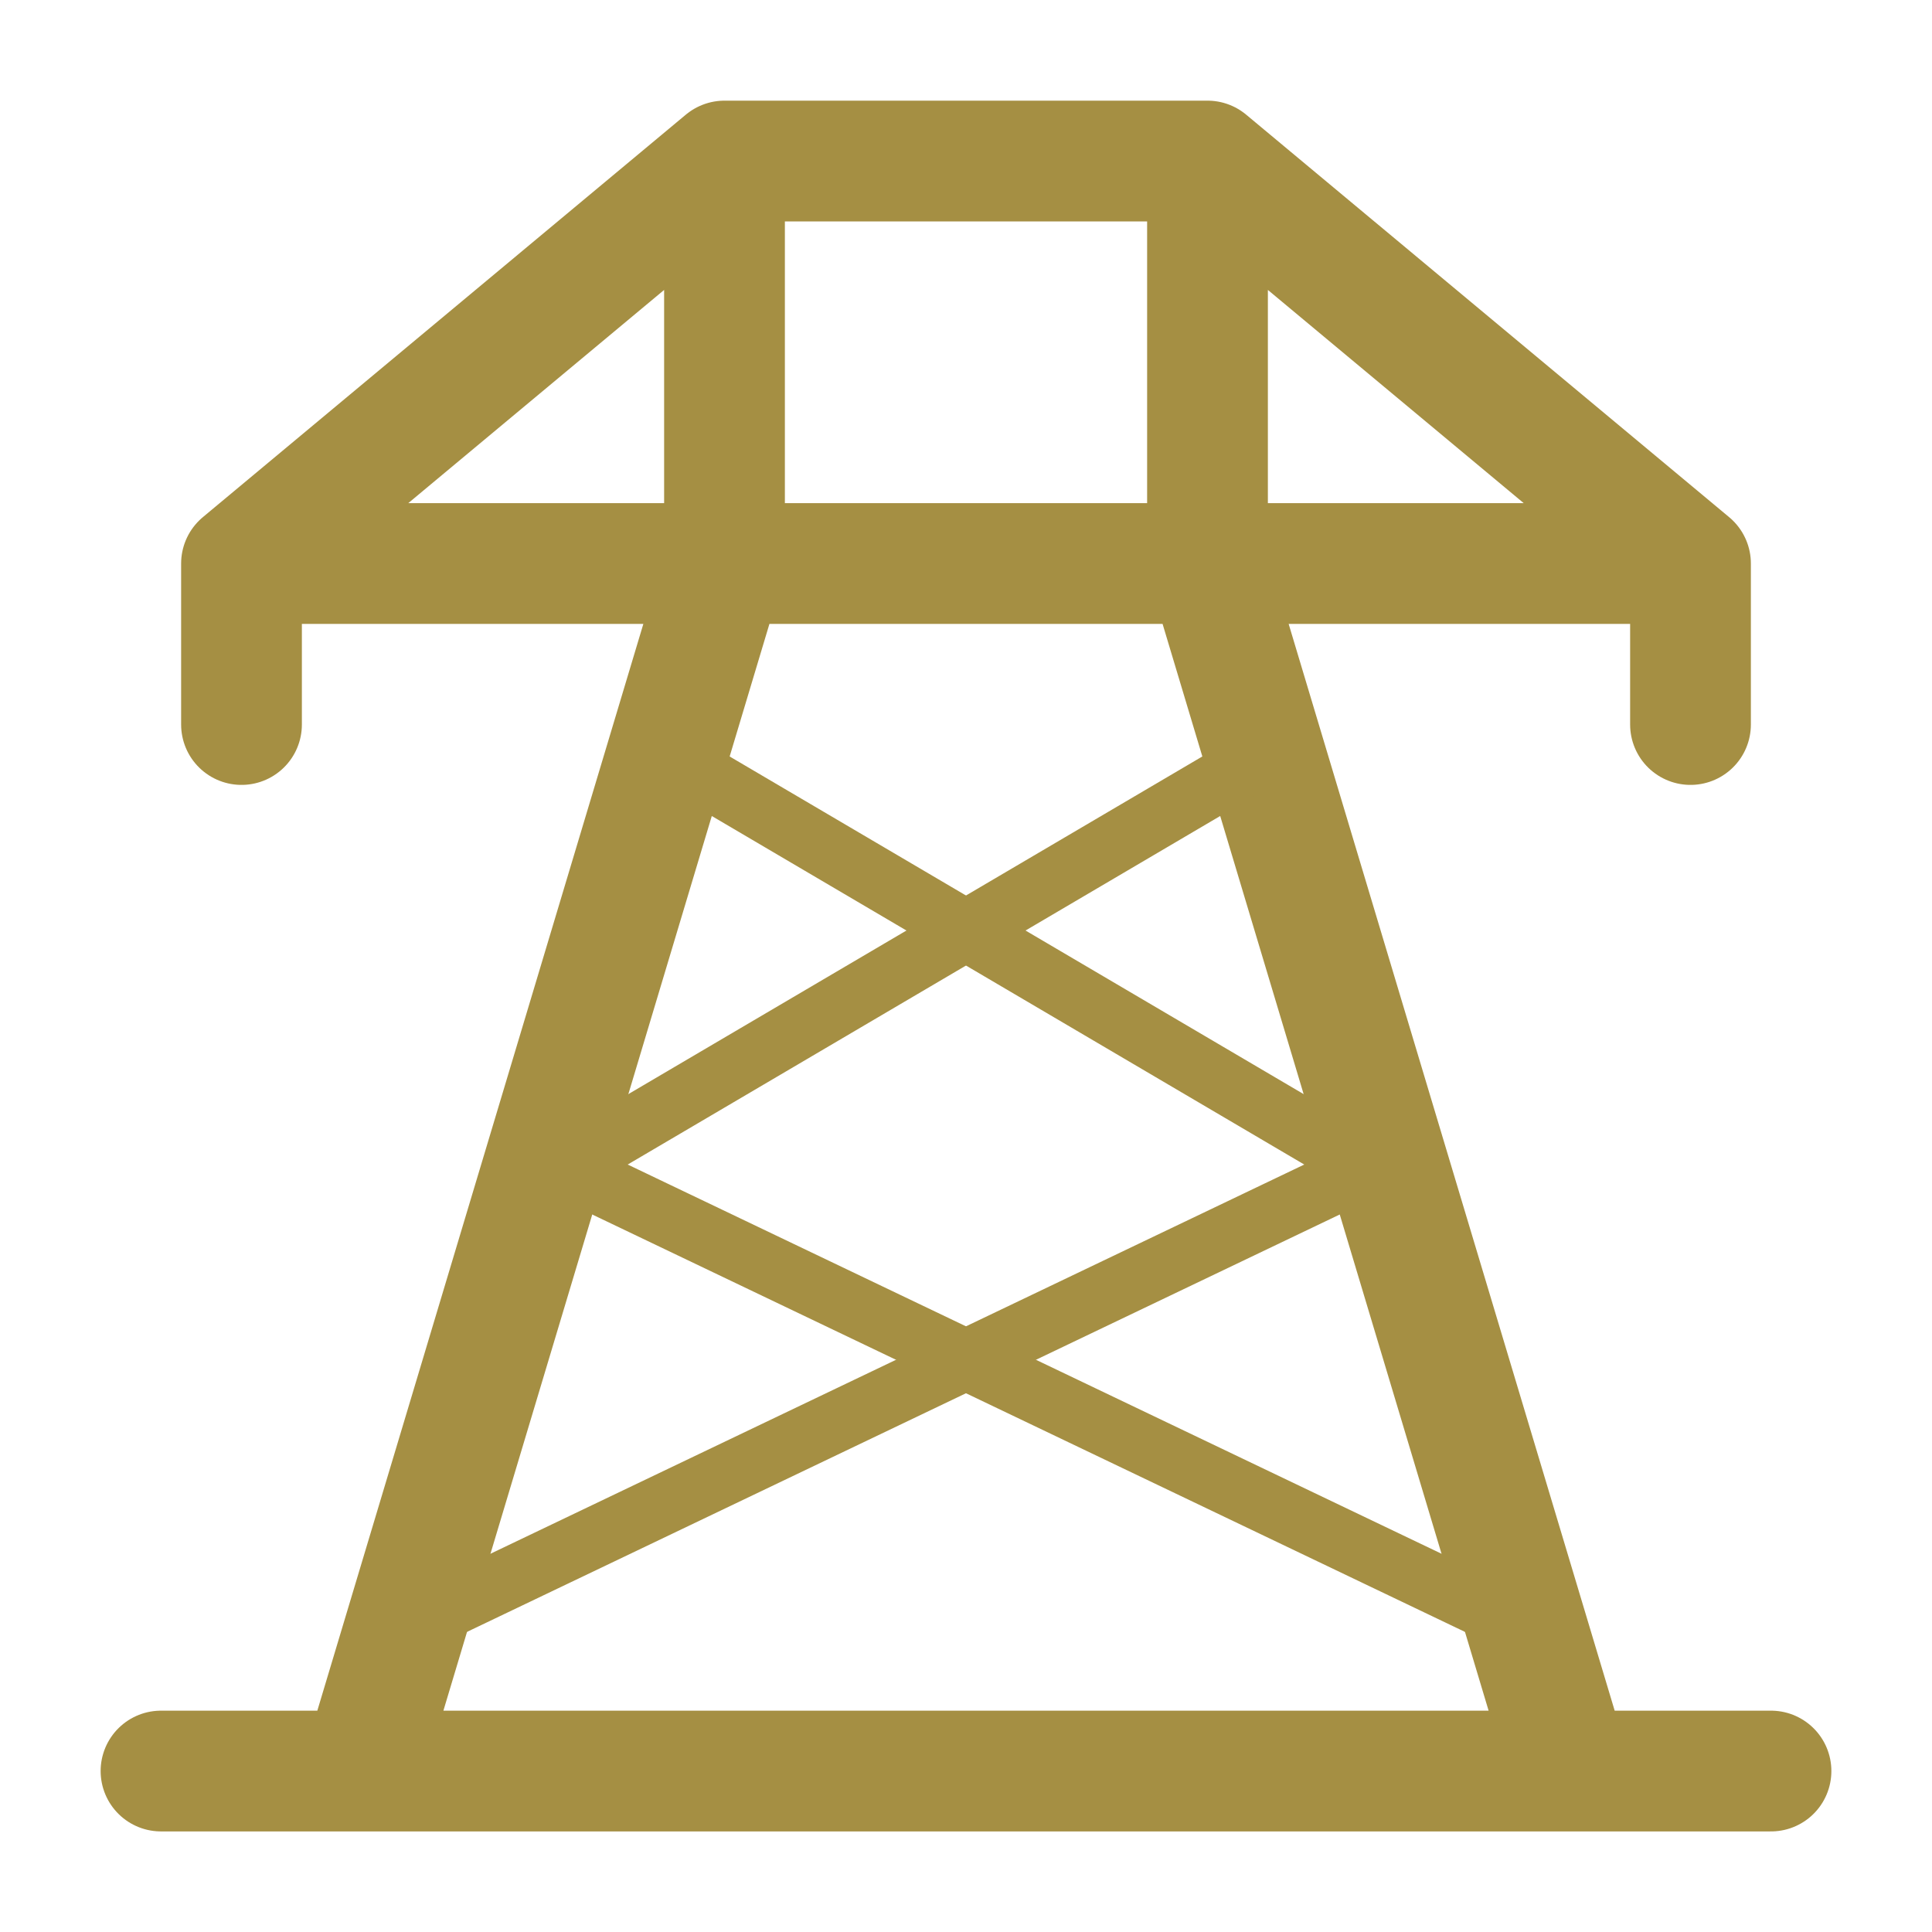 <?xml version="1.0" encoding="UTF-8"?> <svg xmlns="http://www.w3.org/2000/svg" width="80" height="80" viewBox="0 0 80 80" fill="none"><path d="M50 6.668H30M50 6.668V23.335M50 6.668L70 23.335M30 6.668V23.335M30 6.668L10 23.335M30 23.335H50M30 23.335L15 73.335H65L50 23.335M6.667 73.335H73.333M10 23.335H70M10 23.335V30.001M70 23.335V30.001" stroke="#A58F43" stroke-width="5" stroke-linecap="round" stroke-linejoin="round"></path><path d="M51.666 31.668L23.333 48.335L61.666 66.668" stroke="#A58F43" stroke-width="2.5" stroke-linecap="round" stroke-linejoin="round"></path><path d="M28.333 31.668L56.666 48.335L18.333 66.668" stroke="#A58F43" stroke-width="2.5" stroke-linecap="round" stroke-linejoin="round"></path></svg> 
